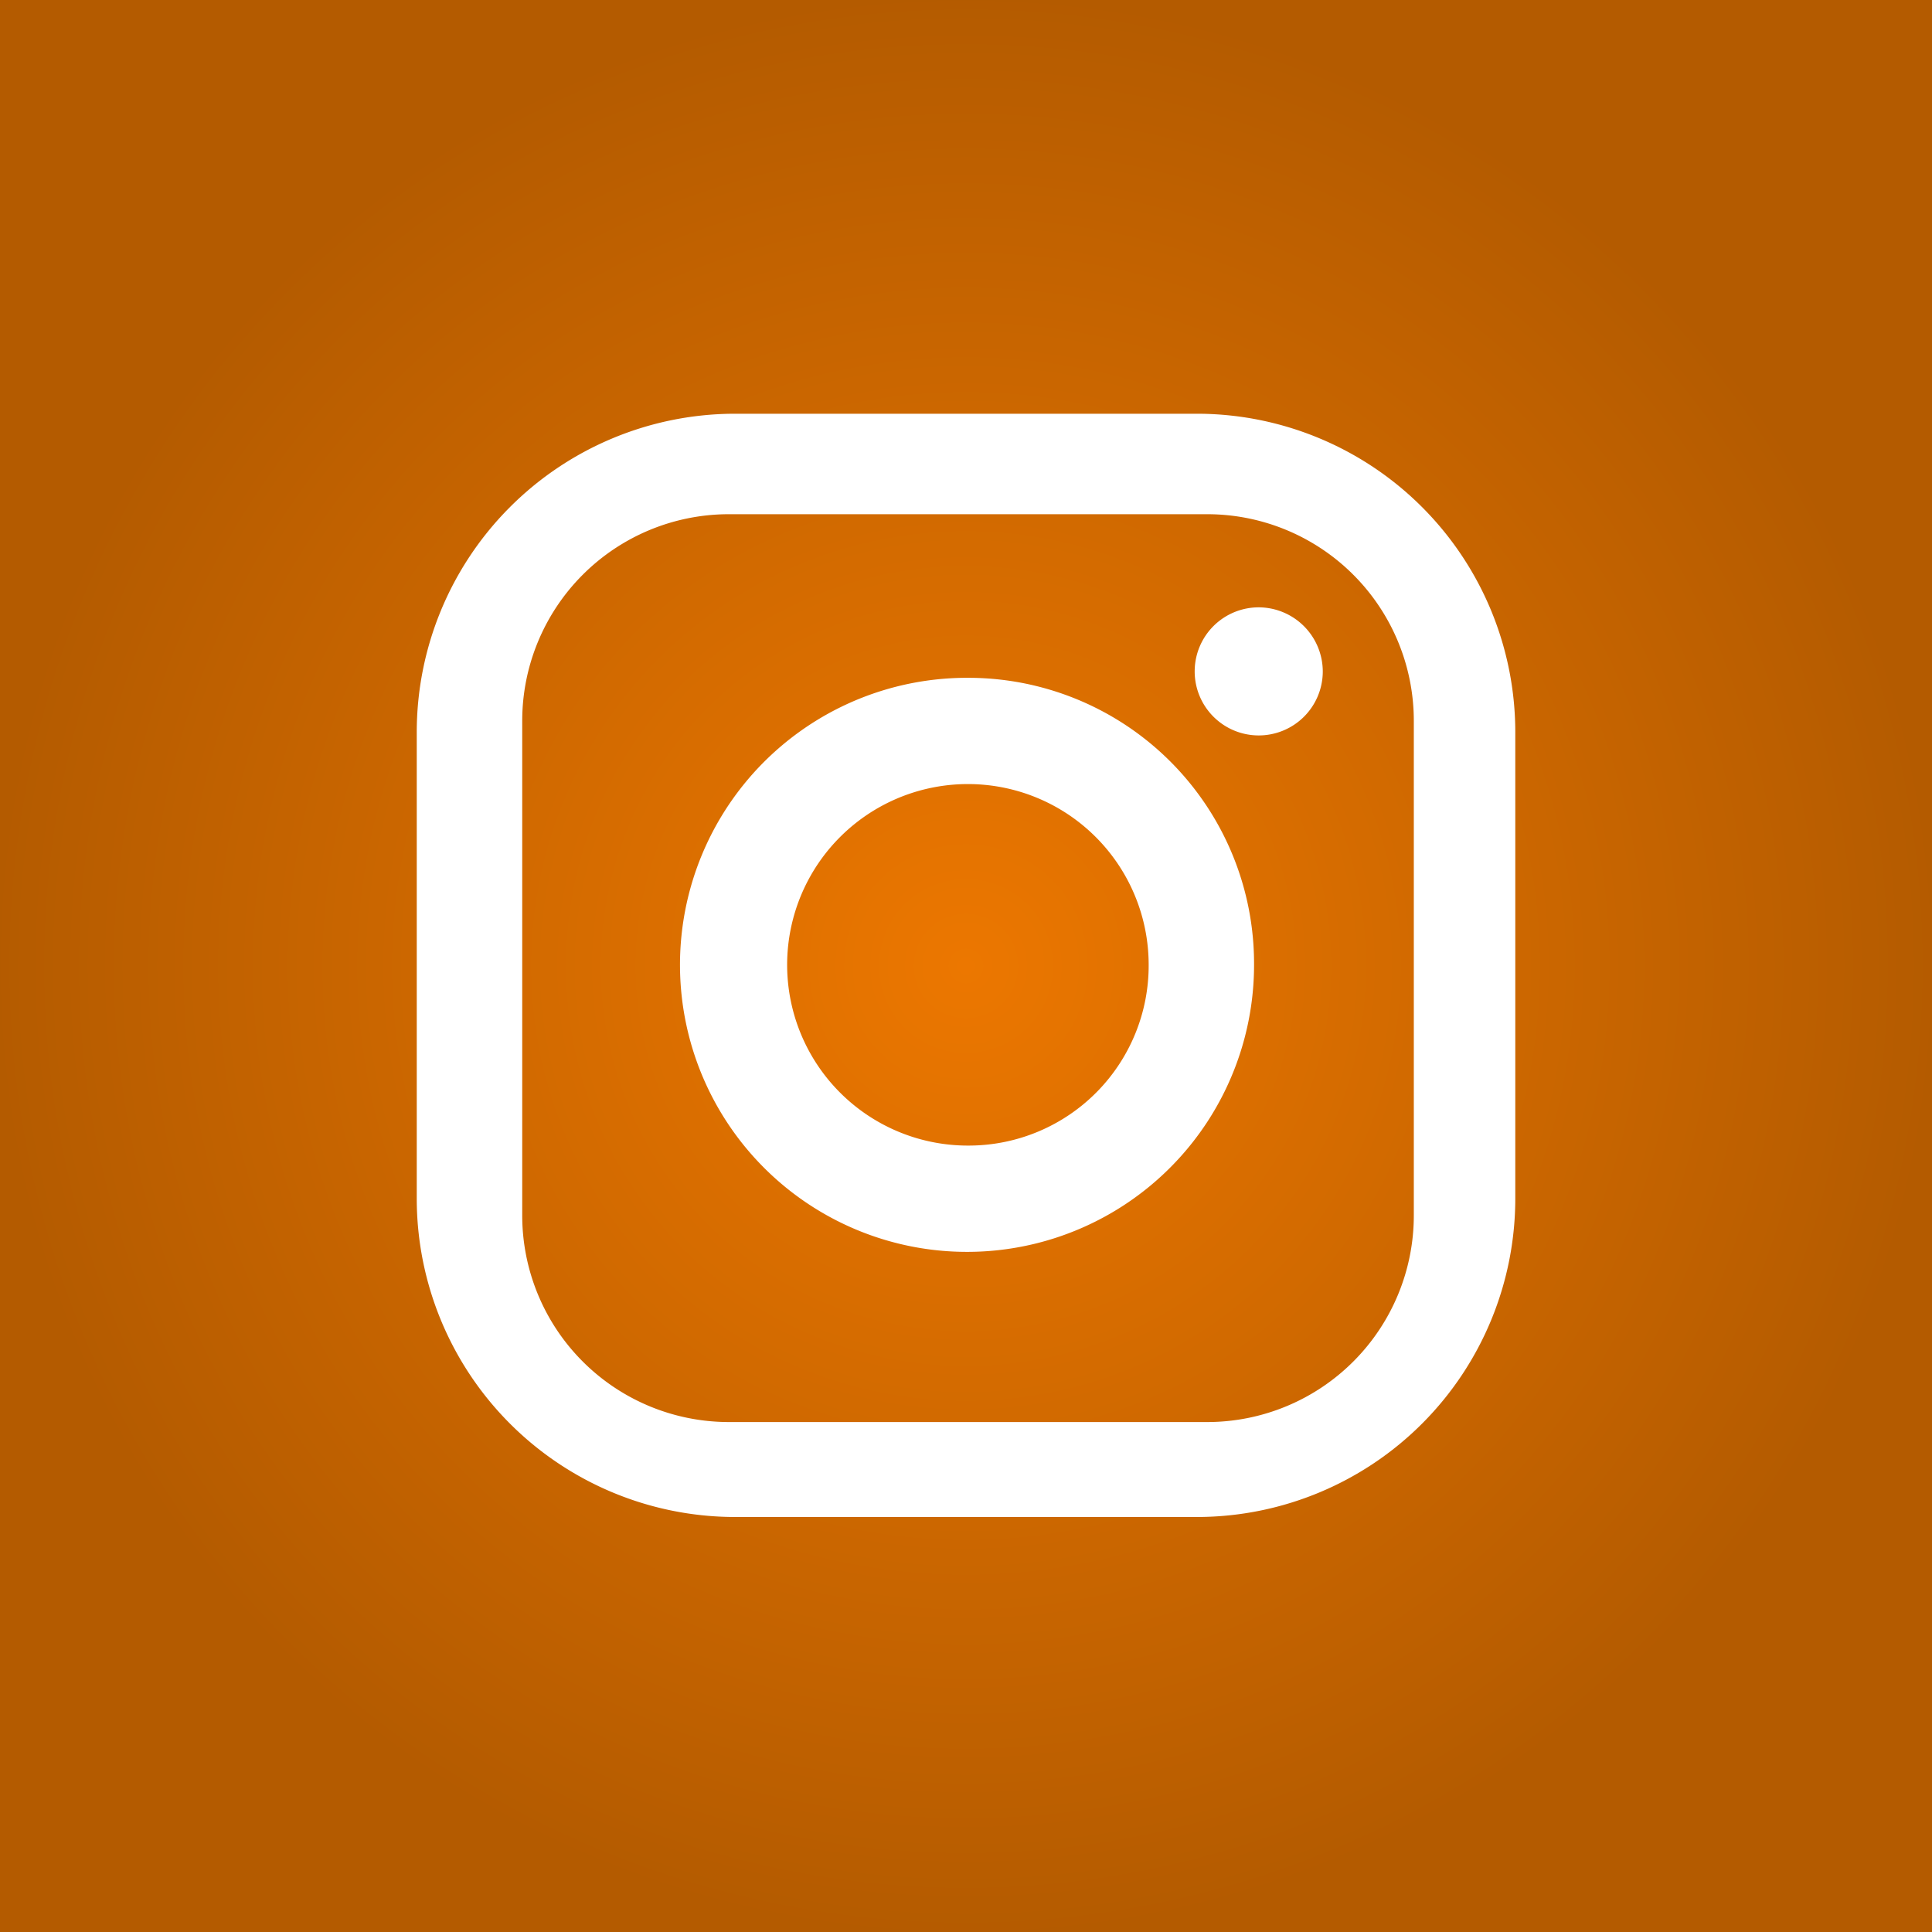 <?xml version="1.0" encoding="UTF-8"?>
<svg xmlns="http://www.w3.org/2000/svg" xmlns:xlink="http://www.w3.org/1999/xlink" id="icon_insta" width="132" height="132" viewBox="0 0 132 132">
  <rect x="0" y="0" width="132" height="132" fill="#333333" stroke="none"/>
  <defs>
    <radialGradient id="radial-gradient" cx="0.5" cy="0.5" r="0.5" gradientUnits="objectBoundingBox">
      <stop offset="0" stop-color="#ec7700"></stop>
      <stop offset="1" stop-color="#b45b00"></stop>
    </radialGradient>
  </defs>
  <rect id="Rectangle_37" data-name="Rectangle 37" width="132" height="132" fill="url(#radial-gradient)"></rect>
  <g id="Group_32" data-name="Group 32" transform="translate(-1989.404 620.956)">
    <path id="Path_102" data-name="Path 102" d="M169.579,20.311A19.611,19.611,0,1,0,189.085,39.86a19.527,19.527,0,0,0-19.506-19.549m.1,31.959a12.35,12.35,0,1,1,12.205-12.387A12.3,12.3,0,0,1,169.679,52.27" transform="translate(1886 -594.957)" fill="#fff"></path>
    <path id="Path_103" data-name="Path 103" d="M193.78,19.908a4.376,4.376,0,1,1-4.374-4.412,4.393,4.393,0,0,1,4.374,4.412" transform="translate(1886 -594.957)" fill="#fff"></path>
    <path id="Path_104" data-name="Path 104" d="M185.327,2.269H153.478a21.761,21.761,0,0,0-21.6,21.788v31.8a21.761,21.761,0,0,0,21.6,21.789h31.849a21.762,21.762,0,0,0,21.606-21.789v-31.8A21.762,21.762,0,0,0,185.327,2.269M200,57.025a14.116,14.116,0,0,1-14.017,14.134H153.1a14.117,14.117,0,0,1-14.016-14.134V23.268A14.118,14.118,0,0,1,153.1,9.134h32.885A14.117,14.117,0,0,1,200,23.268Z" transform="translate(1886 -594.957)" fill="#fff"></path>
  </g>
</svg>
